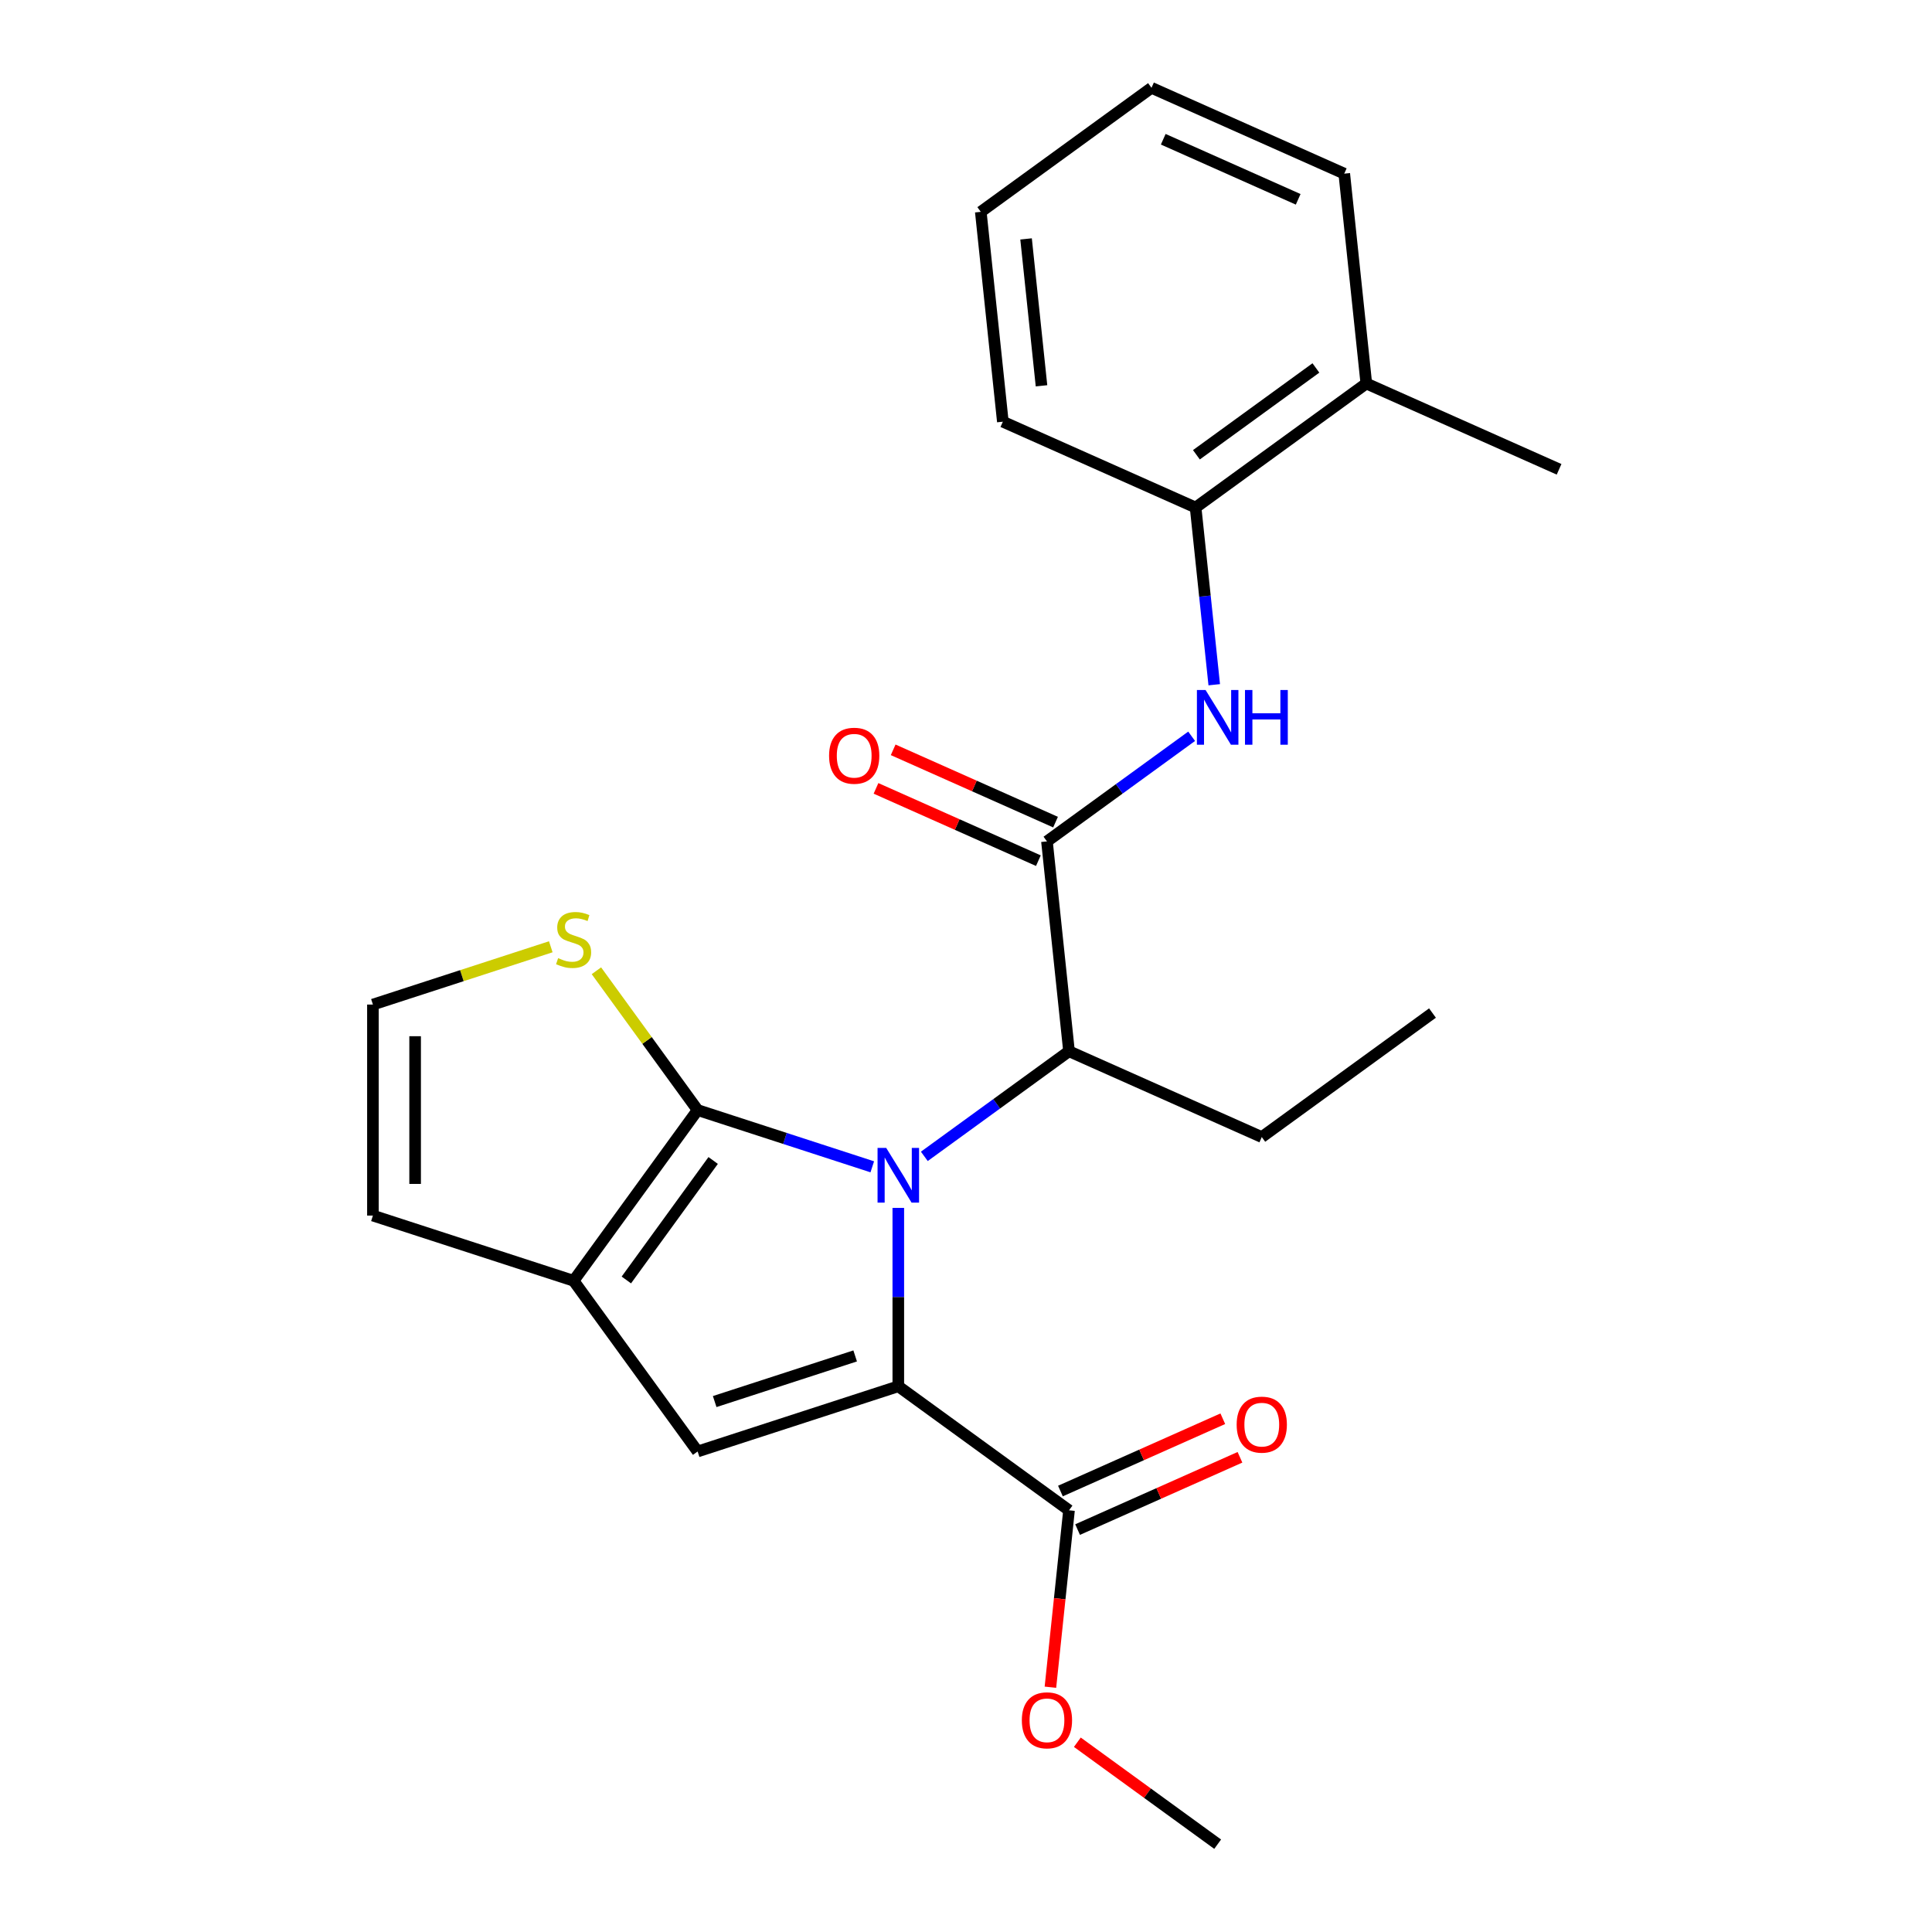 <?xml version='1.0' encoding='iso-8859-1'?>
<svg version='1.1' baseProfile='full'
              xmlns='http://www.w3.org/2000/svg'
                      xmlns:rdkit='http://www.rdkit.org/xml'
                      xmlns:xlink='http://www.w3.org/1999/xlink'
                  xml:space='preserve'
width='1000px' height='1000px' viewBox='0 0 1000 1000'>
<!-- END OF HEADER -->
<rect style='opacity:1.0;fill:#FFFFFF;stroke:none' width='1000' height='1000' x='0' y='0'> </rect>
<path class='bond-0' d='M 464.961,625.209 L 464.961,671.373' style='fill:none;fill-rule:evenodd;stroke:#0000FF;stroke-width:6px;stroke-linecap:butt;stroke-linejoin:miter;stroke-opacity:1' />
<path class='bond-0' d='M 464.961,671.373 L 464.961,717.536' style='fill:none;fill-rule:evenodd;stroke:#000000;stroke-width:6px;stroke-linecap:butt;stroke-linejoin:miter;stroke-opacity:1' />
<path class='bond-1' d='M 451.491,603.942 L 406.29,589.256' style='fill:none;fill-rule:evenodd;stroke:#0000FF;stroke-width:6px;stroke-linecap:butt;stroke-linejoin:miter;stroke-opacity:1' />
<path class='bond-1' d='M 406.29,589.256 L 361.09,574.569' style='fill:none;fill-rule:evenodd;stroke:#000000;stroke-width:6px;stroke-linecap:butt;stroke-linejoin:miter;stroke-opacity:1' />
<path class='bond-5' d='M 478.432,598.532 L 515.875,571.328' style='fill:none;fill-rule:evenodd;stroke:#0000FF;stroke-width:6px;stroke-linecap:butt;stroke-linejoin:miter;stroke-opacity:1' />
<path class='bond-5' d='M 515.875,571.328 L 553.319,544.123' style='fill:none;fill-rule:evenodd;stroke:#000000;stroke-width:6px;stroke-linecap:butt;stroke-linejoin:miter;stroke-opacity:1' />
<path class='bond-2' d='M 464.961,717.536 L 361.09,751.285' style='fill:none;fill-rule:evenodd;stroke:#000000;stroke-width:6px;stroke-linecap:butt;stroke-linejoin:miter;stroke-opacity:1' />
<path class='bond-2' d='M 442.63,701.824 L 369.921,725.449' style='fill:none;fill-rule:evenodd;stroke:#000000;stroke-width:6px;stroke-linecap:butt;stroke-linejoin:miter;stroke-opacity:1' />
<path class='bond-7' d='M 464.961,717.536 L 553.319,781.731' style='fill:none;fill-rule:evenodd;stroke:#000000;stroke-width:6px;stroke-linecap:butt;stroke-linejoin:miter;stroke-opacity:1' />
<path class='bond-3' d='M 361.09,574.569 L 296.894,662.927' style='fill:none;fill-rule:evenodd;stroke:#000000;stroke-width:6px;stroke-linecap:butt;stroke-linejoin:miter;stroke-opacity:1' />
<path class='bond-3' d='M 369.132,600.662 L 324.195,662.513' style='fill:none;fill-rule:evenodd;stroke:#000000;stroke-width:6px;stroke-linecap:butt;stroke-linejoin:miter;stroke-opacity:1' />
<path class='bond-8' d='M 361.09,574.569 L 334.897,538.518' style='fill:none;fill-rule:evenodd;stroke:#000000;stroke-width:6px;stroke-linecap:butt;stroke-linejoin:miter;stroke-opacity:1' />
<path class='bond-8' d='M 334.897,538.518 L 308.705,502.467' style='fill:none;fill-rule:evenodd;stroke:#CCCC00;stroke-width:6px;stroke-linecap:butt;stroke-linejoin:miter;stroke-opacity:1' />
<path class='bond-24' d='M 361.09,751.285 L 296.894,662.927' style='fill:none;fill-rule:evenodd;stroke:#000000;stroke-width:6px;stroke-linecap:butt;stroke-linejoin:miter;stroke-opacity:1' />
<path class='bond-11' d='M 296.894,662.927 L 193.023,629.178' style='fill:none;fill-rule:evenodd;stroke:#000000;stroke-width:6px;stroke-linecap:butt;stroke-linejoin:miter;stroke-opacity:1' />
<path class='bond-4' d='M 541.903,435.505 L 553.319,544.123' style='fill:none;fill-rule:evenodd;stroke:#000000;stroke-width:6px;stroke-linecap:butt;stroke-linejoin:miter;stroke-opacity:1' />
<path class='bond-6' d='M 541.903,435.505 L 579.347,408.3' style='fill:none;fill-rule:evenodd;stroke:#000000;stroke-width:6px;stroke-linecap:butt;stroke-linejoin:miter;stroke-opacity:1' />
<path class='bond-6' d='M 579.347,408.3 L 616.79,381.096' style='fill:none;fill-rule:evenodd;stroke:#0000FF;stroke-width:6px;stroke-linecap:butt;stroke-linejoin:miter;stroke-opacity:1' />
<path class='bond-12' d='M 546.345,425.528 L 504.323,406.818' style='fill:none;fill-rule:evenodd;stroke:#000000;stroke-width:6px;stroke-linecap:butt;stroke-linejoin:miter;stroke-opacity:1' />
<path class='bond-12' d='M 504.323,406.818 L 462.301,388.109' style='fill:none;fill-rule:evenodd;stroke:#FF0000;stroke-width:6px;stroke-linecap:butt;stroke-linejoin:miter;stroke-opacity:1' />
<path class='bond-12' d='M 537.461,445.482 L 495.439,426.773' style='fill:none;fill-rule:evenodd;stroke:#000000;stroke-width:6px;stroke-linecap:butt;stroke-linejoin:miter;stroke-opacity:1' />
<path class='bond-12' d='M 495.439,426.773 L 453.417,408.064' style='fill:none;fill-rule:evenodd;stroke:#FF0000;stroke-width:6px;stroke-linecap:butt;stroke-linejoin:miter;stroke-opacity:1' />
<path class='bond-16' d='M 553.319,544.123 L 653.093,588.546' style='fill:none;fill-rule:evenodd;stroke:#000000;stroke-width:6px;stroke-linecap:butt;stroke-linejoin:miter;stroke-opacity:1' />
<path class='bond-9' d='M 628.486,354.419 L 623.665,308.555' style='fill:none;fill-rule:evenodd;stroke:#0000FF;stroke-width:6px;stroke-linecap:butt;stroke-linejoin:miter;stroke-opacity:1' />
<path class='bond-9' d='M 623.665,308.555 L 618.845,262.691' style='fill:none;fill-rule:evenodd;stroke:#000000;stroke-width:6px;stroke-linecap:butt;stroke-linejoin:miter;stroke-opacity:1' />
<path class='bond-13' d='M 557.761,791.709 L 599.783,772.999' style='fill:none;fill-rule:evenodd;stroke:#000000;stroke-width:6px;stroke-linecap:butt;stroke-linejoin:miter;stroke-opacity:1' />
<path class='bond-13' d='M 599.783,772.999 L 641.805,754.29' style='fill:none;fill-rule:evenodd;stroke:#FF0000;stroke-width:6px;stroke-linecap:butt;stroke-linejoin:miter;stroke-opacity:1' />
<path class='bond-13' d='M 548.877,771.754 L 590.899,753.045' style='fill:none;fill-rule:evenodd;stroke:#000000;stroke-width:6px;stroke-linecap:butt;stroke-linejoin:miter;stroke-opacity:1' />
<path class='bond-13' d='M 590.899,753.045 L 632.921,734.335' style='fill:none;fill-rule:evenodd;stroke:#FF0000;stroke-width:6px;stroke-linecap:butt;stroke-linejoin:miter;stroke-opacity:1' />
<path class='bond-15' d='M 553.319,781.731 L 548.507,827.515' style='fill:none;fill-rule:evenodd;stroke:#000000;stroke-width:6px;stroke-linecap:butt;stroke-linejoin:miter;stroke-opacity:1' />
<path class='bond-15' d='M 548.507,827.515 L 543.695,873.299' style='fill:none;fill-rule:evenodd;stroke:#FF0000;stroke-width:6px;stroke-linecap:butt;stroke-linejoin:miter;stroke-opacity:1' />
<path class='bond-10' d='M 285.084,490.049 L 239.053,505.005' style='fill:none;fill-rule:evenodd;stroke:#CCCC00;stroke-width:6px;stroke-linecap:butt;stroke-linejoin:miter;stroke-opacity:1' />
<path class='bond-10' d='M 239.053,505.005 L 193.023,519.961' style='fill:none;fill-rule:evenodd;stroke:#000000;stroke-width:6px;stroke-linecap:butt;stroke-linejoin:miter;stroke-opacity:1' />
<path class='bond-14' d='M 618.845,262.691 L 707.203,198.495' style='fill:none;fill-rule:evenodd;stroke:#000000;stroke-width:6px;stroke-linecap:butt;stroke-linejoin:miter;stroke-opacity:1' />
<path class='bond-14' d='M 619.259,235.39 L 681.11,190.453' style='fill:none;fill-rule:evenodd;stroke:#000000;stroke-width:6px;stroke-linecap:butt;stroke-linejoin:miter;stroke-opacity:1' />
<path class='bond-17' d='M 618.845,262.691 L 519.07,218.269' style='fill:none;fill-rule:evenodd;stroke:#000000;stroke-width:6px;stroke-linecap:butt;stroke-linejoin:miter;stroke-opacity:1' />
<path class='bond-25' d='M 193.023,519.961 L 193.023,629.178' style='fill:none;fill-rule:evenodd;stroke:#000000;stroke-width:6px;stroke-linecap:butt;stroke-linejoin:miter;stroke-opacity:1' />
<path class='bond-25' d='M 214.866,536.344 L 214.866,612.795' style='fill:none;fill-rule:evenodd;stroke:#000000;stroke-width:6px;stroke-linecap:butt;stroke-linejoin:miter;stroke-opacity:1' />
<path class='bond-18' d='M 707.203,198.495 L 806.977,242.917' style='fill:none;fill-rule:evenodd;stroke:#000000;stroke-width:6px;stroke-linecap:butt;stroke-linejoin:miter;stroke-opacity:1' />
<path class='bond-19' d='M 707.203,198.495 L 695.786,89.877' style='fill:none;fill-rule:evenodd;stroke:#000000;stroke-width:6px;stroke-linecap:butt;stroke-linejoin:miter;stroke-opacity:1' />
<path class='bond-20' d='M 557.633,901.778 L 593.947,928.162' style='fill:none;fill-rule:evenodd;stroke:#FF0000;stroke-width:6px;stroke-linecap:butt;stroke-linejoin:miter;stroke-opacity:1' />
<path class='bond-20' d='M 593.947,928.162 L 630.261,954.545' style='fill:none;fill-rule:evenodd;stroke:#000000;stroke-width:6px;stroke-linecap:butt;stroke-linejoin:miter;stroke-opacity:1' />
<path class='bond-21' d='M 653.093,588.546 L 741.451,524.35' style='fill:none;fill-rule:evenodd;stroke:#000000;stroke-width:6px;stroke-linecap:butt;stroke-linejoin:miter;stroke-opacity:1' />
<path class='bond-22' d='M 519.07,218.269 L 507.654,109.65' style='fill:none;fill-rule:evenodd;stroke:#000000;stroke-width:6px;stroke-linecap:butt;stroke-linejoin:miter;stroke-opacity:1' />
<path class='bond-22' d='M 539.082,199.693 L 531.09,123.66' style='fill:none;fill-rule:evenodd;stroke:#000000;stroke-width:6px;stroke-linecap:butt;stroke-linejoin:miter;stroke-opacity:1' />
<path class='bond-26' d='M 695.786,89.877 L 596.012,45.455' style='fill:none;fill-rule:evenodd;stroke:#000000;stroke-width:6px;stroke-linecap:butt;stroke-linejoin:miter;stroke-opacity:1' />
<path class='bond-26' d='M 671.936,103.168 L 602.094,72.073' style='fill:none;fill-rule:evenodd;stroke:#000000;stroke-width:6px;stroke-linecap:butt;stroke-linejoin:miter;stroke-opacity:1' />
<path class='bond-23' d='M 507.654,109.65 L 596.012,45.455' style='fill:none;fill-rule:evenodd;stroke:#000000;stroke-width:6px;stroke-linecap:butt;stroke-linejoin:miter;stroke-opacity:1' />
<path  class='atom-0' d='M 458.701 594.159
L 467.981 609.159
Q 468.901 610.639, 470.381 613.319
Q 471.861 615.999, 471.941 616.159
L 471.941 594.159
L 475.701 594.159
L 475.701 622.479
L 471.821 622.479
L 461.861 606.079
Q 460.701 604.159, 459.461 601.959
Q 458.261 599.759, 457.901 599.079
L 457.901 622.479
L 454.221 622.479
L 454.221 594.159
L 458.701 594.159
' fill='#0000FF'/>
<path  class='atom-7' d='M 624.001 357.149
L 633.281 372.149
Q 634.201 373.629, 635.681 376.309
Q 637.161 378.989, 637.241 379.149
L 637.241 357.149
L 641.001 357.149
L 641.001 385.469
L 637.121 385.469
L 627.161 369.069
Q 626.001 367.149, 624.761 364.949
Q 623.561 362.749, 623.201 362.069
L 623.201 385.469
L 619.521 385.469
L 619.521 357.149
L 624.001 357.149
' fill='#0000FF'/>
<path  class='atom-7' d='M 644.401 357.149
L 648.241 357.149
L 648.241 369.189
L 662.721 369.189
L 662.721 357.149
L 666.561 357.149
L 666.561 385.469
L 662.721 385.469
L 662.721 372.389
L 648.241 372.389
L 648.241 385.469
L 644.401 385.469
L 644.401 357.149
' fill='#0000FF'/>
<path  class='atom-9' d='M 288.894 495.931
Q 289.214 496.051, 290.534 496.611
Q 291.854 497.171, 293.294 497.531
Q 294.774 497.851, 296.214 497.851
Q 298.894 497.851, 300.454 496.571
Q 302.014 495.251, 302.014 492.971
Q 302.014 491.411, 301.214 490.451
Q 300.454 489.491, 299.254 488.971
Q 298.054 488.451, 296.054 487.851
Q 293.534 487.091, 292.014 486.371
Q 290.534 485.651, 289.454 484.131
Q 288.414 482.611, 288.414 480.051
Q 288.414 476.491, 290.814 474.291
Q 293.254 472.091, 298.054 472.091
Q 301.334 472.091, 305.054 473.651
L 304.134 476.731
Q 300.734 475.331, 298.174 475.331
Q 295.414 475.331, 293.894 476.491
Q 292.374 477.611, 292.414 479.571
Q 292.414 481.091, 293.174 482.011
Q 293.974 482.931, 295.094 483.451
Q 296.254 483.971, 298.174 484.571
Q 300.734 485.371, 302.254 486.171
Q 303.774 486.971, 304.854 488.611
Q 305.974 490.211, 305.974 492.971
Q 305.974 496.891, 303.334 499.011
Q 300.734 501.091, 296.374 501.091
Q 293.854 501.091, 291.934 500.531
Q 290.054 500.011, 287.814 499.091
L 288.894 495.931
' fill='#CCCC00'/>
<path  class='atom-13' d='M 429.129 391.163
Q 429.129 384.363, 432.489 380.563
Q 435.849 376.763, 442.129 376.763
Q 448.409 376.763, 451.769 380.563
Q 455.129 384.363, 455.129 391.163
Q 455.129 398.043, 451.729 401.963
Q 448.329 405.843, 442.129 405.843
Q 435.889 405.843, 432.489 401.963
Q 429.129 398.083, 429.129 391.163
M 442.129 402.643
Q 446.449 402.643, 448.769 399.763
Q 451.129 396.843, 451.129 391.163
Q 451.129 385.603, 448.769 382.803
Q 446.449 379.963, 442.129 379.963
Q 437.809 379.963, 435.449 382.763
Q 433.129 385.563, 433.129 391.163
Q 433.129 396.883, 435.449 399.763
Q 437.809 402.643, 442.129 402.643
' fill='#FF0000'/>
<path  class='atom-14' d='M 640.093 737.389
Q 640.093 730.589, 643.453 726.789
Q 646.813 722.989, 653.093 722.989
Q 659.373 722.989, 662.733 726.789
Q 666.093 730.589, 666.093 737.389
Q 666.093 744.269, 662.693 748.189
Q 659.293 752.069, 653.093 752.069
Q 646.853 752.069, 643.453 748.189
Q 640.093 744.309, 640.093 737.389
M 653.093 748.869
Q 657.413 748.869, 659.733 745.989
Q 662.093 743.069, 662.093 737.389
Q 662.093 731.829, 659.733 729.029
Q 657.413 726.189, 653.093 726.189
Q 648.773 726.189, 646.413 728.989
Q 644.093 731.789, 644.093 737.389
Q 644.093 743.109, 646.413 745.989
Q 648.773 748.869, 653.093 748.869
' fill='#FF0000'/>
<path  class='atom-16' d='M 528.903 890.43
Q 528.903 883.63, 532.263 879.83
Q 535.623 876.03, 541.903 876.03
Q 548.183 876.03, 551.543 879.83
Q 554.903 883.63, 554.903 890.43
Q 554.903 897.31, 551.503 901.23
Q 548.103 905.11, 541.903 905.11
Q 535.663 905.11, 532.263 901.23
Q 528.903 897.35, 528.903 890.43
M 541.903 901.91
Q 546.223 901.91, 548.543 899.03
Q 550.903 896.11, 550.903 890.43
Q 550.903 884.87, 548.543 882.07
Q 546.223 879.23, 541.903 879.23
Q 537.583 879.23, 535.223 882.03
Q 532.903 884.83, 532.903 890.43
Q 532.903 896.15, 535.223 899.03
Q 537.583 901.91, 541.903 901.91
' fill='#FF0000'/>
</svg>
